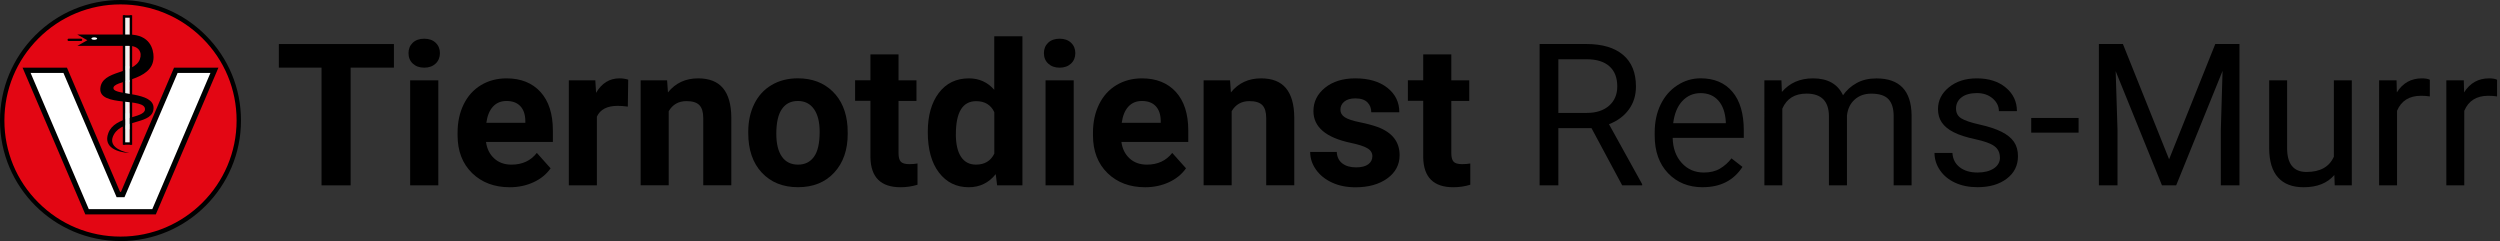 <?xml version="1.0" encoding="UTF-8"?><svg id="a" xmlns="http://www.w3.org/2000/svg" viewBox="0 0 528.33 50.94"><rect x="0" y="0" width="528.33" height="50.94" fill="#333333" stroke="none"/><defs><style>.m{fill:#f2f2f2;}.n{fill:#fff;}.o{fill:#e30613;}.p{fill-rule:evenodd;}</style></defs><path id="b" class="o" d="M50.47,25.47c0,13.81-11.19,25-25,25-13.81,0-25-11.19-25-25H.47C.47,11.66,11.66,.47,25.46,.47c13.81,0,25,11.19,25,25h0Z"/><path d="M25.47,50.94C11.43,50.94,0,39.52,0,25.48,0,18.67,2.65,12.27,7.46,7.46,12.27,2.65,18.66,0,25.46,0h0C32.27,0,38.66,2.65,43.47,7.46c4.81,4.81,7.46,11.2,7.46,18.01h0c0,14.05-11.42,25.48-25.46,25.48h0Zm0-50.01h0c-6.55,0-12.71,2.55-17.35,7.19S.93,18.92,.93,25.47c0,6.56,2.55,12.72,7.19,17.35,4.63,4.63,10.79,7.18,17.35,7.18h0c13.53,0,24.53-11.01,24.53-24.54h0c0-6.56-2.55-12.72-7.19-17.35C38.18,3.49,32.02,.93,25.47,.93Z"/><path id="c" class="n" d="M5.62,14.86l12.77,29.89h14.16l12.75-29.89h-8.16l-11.22,26.25h-.93L13.78,14.86H5.62Z"/><path d="M32.93,45.31h-14.9L4.77,14.3H14.15l11.22,26.25h.19l11.22-26.25h9.38l-13.23,31.01Zm-14.16-1.12h13.42l12.28-28.77h-6.94l-11.22,26.25h-1.67L13.41,15.42H6.47l12.29,28.77Z"/><rect id="d" class="m" x="26.44" y="3.52" width=".99" height="26.73"/><path id="e" class="p" d="M16.34,9.69h10.9c2.03,0,2.87,1.31,2.32,2.82-1.17,3.22-8.04,2.19-8.36,6.17-.33,4.06,9.65,1.8,9.44,4.47-.15,1.93-6.38,1.28-7.75,4.98-1.13,3.05,1.97,4.06,4.47,4.22-2.4-.51-4.58-1.67-3.27-3.96,1.88-3.3,8.29-1.98,8.36-5.56,.07-3.49-8.1-2.65-8.46-4.08-.49-1.91,8.46-1.36,8.46-6.69,0-1.64-.73-4.76-5.21-4.76h-10.9l2.12,1.2-2.12,1.2Z"/><path id="f" class="n" d="M20.53,8.15c0,.14-.27,.26-.61,.26s-.61-.12-.61-.26,.27-.26,.61-.26,.61,.12,.61,.26Z"/><path d="M17.12,8.67h-2.6c-.14,0-.25-.11-.25-.25s.11-.25,.25-.25h2.6c.14,0,.25,.11,.25,.25s-.11,.25-.25,.25Z"/><rect id="g" class="m" x="26.44" y="13.98" width=".99" height="3.36"/><rect id="h" class="m" x="26.44" y="23.95" width=".99" height="3.36"/><rect id="i" x="25.95" y="3.24" width=".5" height="27.34"/><rect id="j" x="27.43" y="3.24" width=".5" height="27.34"/><rect id="k" x="26.05" y="3.24" width="1.77" height=".5"/><rect id="l" x="26.05" y="30.08" width="1.77" height=".5"/><g><path d="M83.25,14.29h-9.15v24.88h-6.15V14.29h-9.02v-4.98h24.32v4.98Z"/><path d="M86.33,11.23c0-.89,.3-1.62,.89-2.19,.6-.57,1.41-.86,2.43-.86s1.82,.29,2.42,.86,.9,1.31,.9,2.19-.3,1.64-.91,2.21-1.41,.86-2.41,.86-1.8-.29-2.41-.86c-.61-.57-.91-1.31-.91-2.21Zm6.3,27.93h-5.95V16.97h5.95v22.19Z"/><path d="M107.72,39.57c-3.25,0-5.9-1-7.95-2.99-2.04-2-3.07-4.66-3.07-7.98v-.57c0-2.23,.43-4.22,1.29-5.98s2.08-3.11,3.66-4.06c1.58-.95,3.38-1.43,5.4-1.43,3.04,0,5.42,.96,7.17,2.87,1.74,1.91,2.62,4.63,2.62,8.14v2.42h-14.13c.19,1.45,.77,2.61,1.73,3.49,.96,.88,2.18,1.31,3.66,1.31,2.28,0,4.07-.83,5.35-2.48l2.91,3.26c-.89,1.26-2.09,2.24-3.61,2.94s-3.2,1.06-5.04,1.06Zm-.68-18.23c-1.18,0-2.13,.4-2.86,1.19-.73,.8-1.2,1.94-1.4,3.42h8.24v-.47c-.03-1.32-.38-2.34-1.07-3.06-.68-.72-1.65-1.08-2.91-1.08Z"/><path d="M132.68,22.53c-.81-.11-1.52-.16-2.13-.16-2.24,0-3.71,.76-4.41,2.28v14.52h-5.93V16.97h5.6l.16,2.65c1.19-2.04,2.84-3.06,4.94-3.06,.66,0,1.27,.09,1.85,.27l-.08,5.7Z"/><path d="M140.98,16.97l.18,2.56c1.59-1.98,3.71-2.97,6.38-2.97,2.35,0,4.1,.69,5.25,2.07s1.74,3.45,1.76,6.19v14.33h-5.93v-14.19c0-1.26-.27-2.17-.82-2.74s-1.46-.85-2.73-.85c-1.67,0-2.92,.71-3.75,2.13v15.65h-5.93V16.97h5.58Z"/><path d="M158.13,27.86c0-2.2,.42-4.16,1.27-5.89s2.07-3.06,3.66-4,3.44-1.42,5.55-1.42c2.99,0,5.44,.92,7.33,2.75s2.95,4.32,3.17,7.46l.04,1.52c0,3.4-.95,6.13-2.85,8.19s-4.45,3.09-7.65,3.09-5.75-1.03-7.66-3.08c-1.91-2.05-2.86-4.84-2.86-8.37v-.27Zm5.93,.42c0,2.11,.4,3.72,1.19,4.84,.79,1.12,1.93,1.67,3.4,1.67s2.56-.55,3.36-1.65c.81-1.1,1.21-2.87,1.21-5.29,0-2.07-.4-3.67-1.21-4.81-.81-1.14-1.94-1.7-3.4-1.7s-2.57,.56-3.36,1.69c-.79,1.13-1.19,2.88-1.19,5.25Z"/><path d="M189.89,11.52v5.46h3.79v4.35h-3.79v11.07c0,.82,.16,1.41,.47,1.76s.92,.53,1.8,.53c.66,0,1.24-.05,1.74-.14v4.49c-1.16,.36-2.36,.53-3.59,.53-4.16,0-6.28-2.1-6.36-6.3v-11.96h-3.24v-4.35h3.24v-5.46h5.93Z"/><path d="M196.07,27.9c0-3.46,.78-6.21,2.33-8.26,1.55-2.05,3.67-3.08,6.37-3.08,2.16,0,3.94,.81,5.35,2.42V7.66h5.95v31.5h-5.35l-.29-2.36c-1.48,1.85-3.38,2.77-5.7,2.77-2.61,0-4.71-1.03-6.29-3.09-1.58-2.06-2.37-4.92-2.37-8.58Zm5.93,.44c0,2.08,.36,3.68,1.09,4.79s1.78,1.66,3.16,1.66c1.83,0,3.12-.77,3.88-2.32v-8.77c-.74-1.55-2.02-2.32-3.83-2.32-2.86,0-4.29,2.32-4.29,6.96Z"/><path d="M220.61,11.23c0-.89,.3-1.62,.89-2.19,.6-.57,1.41-.86,2.43-.86s1.82,.29,2.42,.86,.9,1.31,.9,2.19-.3,1.64-.91,2.21-1.41,.86-2.41,.86-1.8-.29-2.41-.86c-.61-.57-.91-1.31-.91-2.21Zm6.3,27.93h-5.95V16.97h5.95v22.19Z"/><path d="M242,39.57c-3.25,0-5.9-1-7.95-2.99-2.04-2-3.07-4.66-3.07-7.98v-.57c0-2.23,.43-4.22,1.29-5.98s2.08-3.11,3.66-4.06c1.58-.95,3.38-1.43,5.4-1.43,3.04,0,5.42,.96,7.17,2.87,1.74,1.91,2.62,4.63,2.62,8.14v2.42h-14.13c.19,1.45,.77,2.61,1.73,3.49,.96,.88,2.18,1.31,3.66,1.31,2.28,0,4.07-.83,5.35-2.48l2.91,3.26c-.89,1.26-2.09,2.24-3.61,2.94s-3.2,1.06-5.04,1.06Zm-.68-18.23c-1.18,0-2.13,.4-2.86,1.19-.73,.8-1.2,1.94-1.4,3.42h8.24v-.47c-.03-1.32-.38-2.34-1.07-3.06-.68-.72-1.65-1.08-2.91-1.08Z"/><path d="M259.95,16.97l.18,2.56c1.59-1.98,3.71-2.97,6.38-2.97,2.35,0,4.1,.69,5.25,2.07s1.74,3.45,1.76,6.19v14.33h-5.93v-14.19c0-1.26-.27-2.17-.82-2.74s-1.46-.85-2.73-.85c-1.67,0-2.92,.71-3.75,2.13v15.65h-5.93V16.97h5.58Z"/><path d="M290.03,33.03c0-.72-.36-1.3-1.08-1.71-.72-.42-1.87-.79-3.46-1.12-5.28-1.11-7.92-3.35-7.92-6.73,0-1.97,.82-3.61,2.45-4.93,1.63-1.32,3.77-1.98,6.41-1.98,2.82,0,5.07,.66,6.76,1.99,1.69,1.33,2.53,3.05,2.53,5.17h-5.93c0-.85-.27-1.55-.82-2.1s-1.4-.83-2.56-.83c-1,0-1.77,.23-2.32,.68s-.82,1.03-.82,1.72c0,.66,.31,1.19,.93,1.59,.62,.4,1.67,.75,3.15,1.05s2.72,.63,3.73,.99c3.13,1.15,4.7,3.14,4.7,5.97,0,2.02-.87,3.66-2.6,4.91s-3.98,1.88-6.73,1.88c-1.86,0-3.51-.33-4.95-1-1.44-.66-2.57-1.57-3.39-2.73s-1.23-2.4-1.23-3.74h5.62c.05,1.05,.44,1.86,1.17,2.42s1.7,.84,2.91,.84c1.13,0,1.99-.22,2.57-.65s.87-.99,.87-1.69Z"/><path d="M306.71,11.52v5.46h3.79v4.35h-3.79v11.07c0,.82,.16,1.41,.47,1.76s.92,.53,1.8,.53c.66,0,1.24-.05,1.74-.14v4.49c-1.16,.36-2.36,.53-3.59,.53-4.16,0-6.28-2.1-6.36-6.3v-11.96h-3.24v-4.35h3.24v-5.46h5.93Z"/><path d="M336.34,27.08h-7.01v12.08h-3.96V9.3h9.88c3.36,0,5.95,.77,7.76,2.3s2.72,3.76,2.72,6.69c0,1.86-.5,3.48-1.51,4.86-1.01,1.38-2.4,2.41-4.19,3.1l7.01,12.67v.25h-4.22l-6.48-12.08Zm-7.01-3.22h6.05c1.96,0,3.51-.51,4.67-1.52,1.15-1.01,1.73-2.37,1.73-4.07,0-1.85-.55-3.27-1.65-4.25-1.1-.99-2.69-1.49-4.77-1.5h-6.03v11.34Z"/><path d="M359.86,39.57c-3.01,0-5.46-.99-7.34-2.96s-2.83-4.62-2.83-7.93v-.7c0-2.2,.42-4.17,1.26-5.9,.84-1.73,2.02-3.08,3.53-4.06s3.15-1.47,4.91-1.47c2.88,0,5.13,.95,6.73,2.85s2.4,4.62,2.4,8.16v1.58h-15.03c.05,2.19,.69,3.95,1.92,5.3,1.22,1.35,2.78,2.02,4.67,2.02,1.34,0,2.47-.27,3.4-.82s1.74-1.27,2.44-2.17l2.32,1.8c-1.86,2.86-4.65,4.29-8.37,4.29Zm-.47-19.89c-1.53,0-2.82,.56-3.86,1.67s-1.68,2.68-1.93,4.69h11.12v-.29c-.11-1.93-.63-3.42-1.56-4.48s-2.19-1.59-3.77-1.59Z"/><path d="M376.47,16.97l.1,2.46c1.63-1.91,3.82-2.87,6.58-2.87,3.1,0,5.22,1.19,6.34,3.57,.74-1.07,1.7-1.93,2.88-2.58,1.18-.66,2.58-.98,4.19-.98,4.87,0,7.34,2.58,7.42,7.73v14.87h-3.79v-14.64c0-1.59-.36-2.77-1.09-3.56s-1.94-1.18-3.65-1.18c-1.41,0-2.58,.42-3.51,1.26s-1.47,1.97-1.62,3.39v14.72h-3.81v-14.54c0-3.23-1.58-4.84-4.74-4.84-2.49,0-4.19,1.06-5.11,3.18v16.2h-3.79V16.97h3.59Z"/><path d="M422.64,33.28c0-1.03-.39-1.82-1.16-2.39-.77-.57-2.12-1.06-4.04-1.47s-3.45-.9-4.57-1.48c-1.13-.57-1.96-1.26-2.5-2.05-.54-.79-.81-1.74-.81-2.83,0-1.82,.77-3.36,2.31-4.61,1.54-1.26,3.5-1.89,5.9-1.89,2.52,0,4.56,.65,6.12,1.95s2.35,2.96,2.35,4.98h-3.81c0-1.04-.44-1.93-1.32-2.69-.88-.75-1.99-1.13-3.33-1.13s-2.46,.3-3.24,.9-1.17,1.39-1.17,2.36c0,.92,.36,1.61,1.09,2.07s2.03,.91,3.93,1.33c1.89,.42,3.43,.93,4.6,1.52s2.05,1.29,2.62,2.12c.57,.83,.85,1.84,.85,3.03,0,1.98-.79,3.57-2.38,4.77s-3.64,1.79-6.17,1.79c-1.78,0-3.35-.31-4.72-.94s-2.44-1.51-3.21-2.64c-.77-1.13-1.16-2.35-1.16-3.66h3.79c.07,1.27,.58,2.28,1.53,3.02s2.21,1.12,3.76,1.12c1.44,0,2.59-.29,3.46-.87s1.3-1.36,1.3-2.33Z"/><path d="M439.27,28.03h-10.01v-3.1h10.01v3.1Z"/><path d="M448.64,9.3l9.76,24.36,9.76-24.36h5.11v29.86h-3.94v-11.63l.37-12.55-9.8,24.18h-3.01l-9.78-24.12,.39,12.49v11.63h-3.94V9.3h5.09Z"/><path d="M493.33,36.97c-1.48,1.74-3.64,2.6-6.5,2.6-2.37,0-4.17-.69-5.4-2.06-1.24-1.37-1.86-3.41-1.88-6.1v-14.44h3.79v14.33c0,3.36,1.37,5.04,4.1,5.04,2.9,0,4.83-1.08,5.78-3.24V16.97h3.79v22.19h-3.61l-.08-2.19Z"/><path d="M513.51,20.38c-.57-.1-1.2-.14-1.87-.14-2.49,0-4.18,1.06-5.07,3.18v15.75h-3.79V16.97h3.69l.06,2.56c1.24-1.98,3.01-2.97,5.29-2.97,.74,0,1.3,.1,1.68,.29v3.53Z"/><path d="M527.72,20.38c-.57-.1-1.2-.14-1.87-.14-2.49,0-4.18,1.06-5.07,3.18v15.75h-3.79V16.97h3.69l.06,2.56c1.24-1.98,3.01-2.97,5.29-2.97,.74,0,1.3,.1,1.68,.29v3.53Z"/></g></svg>